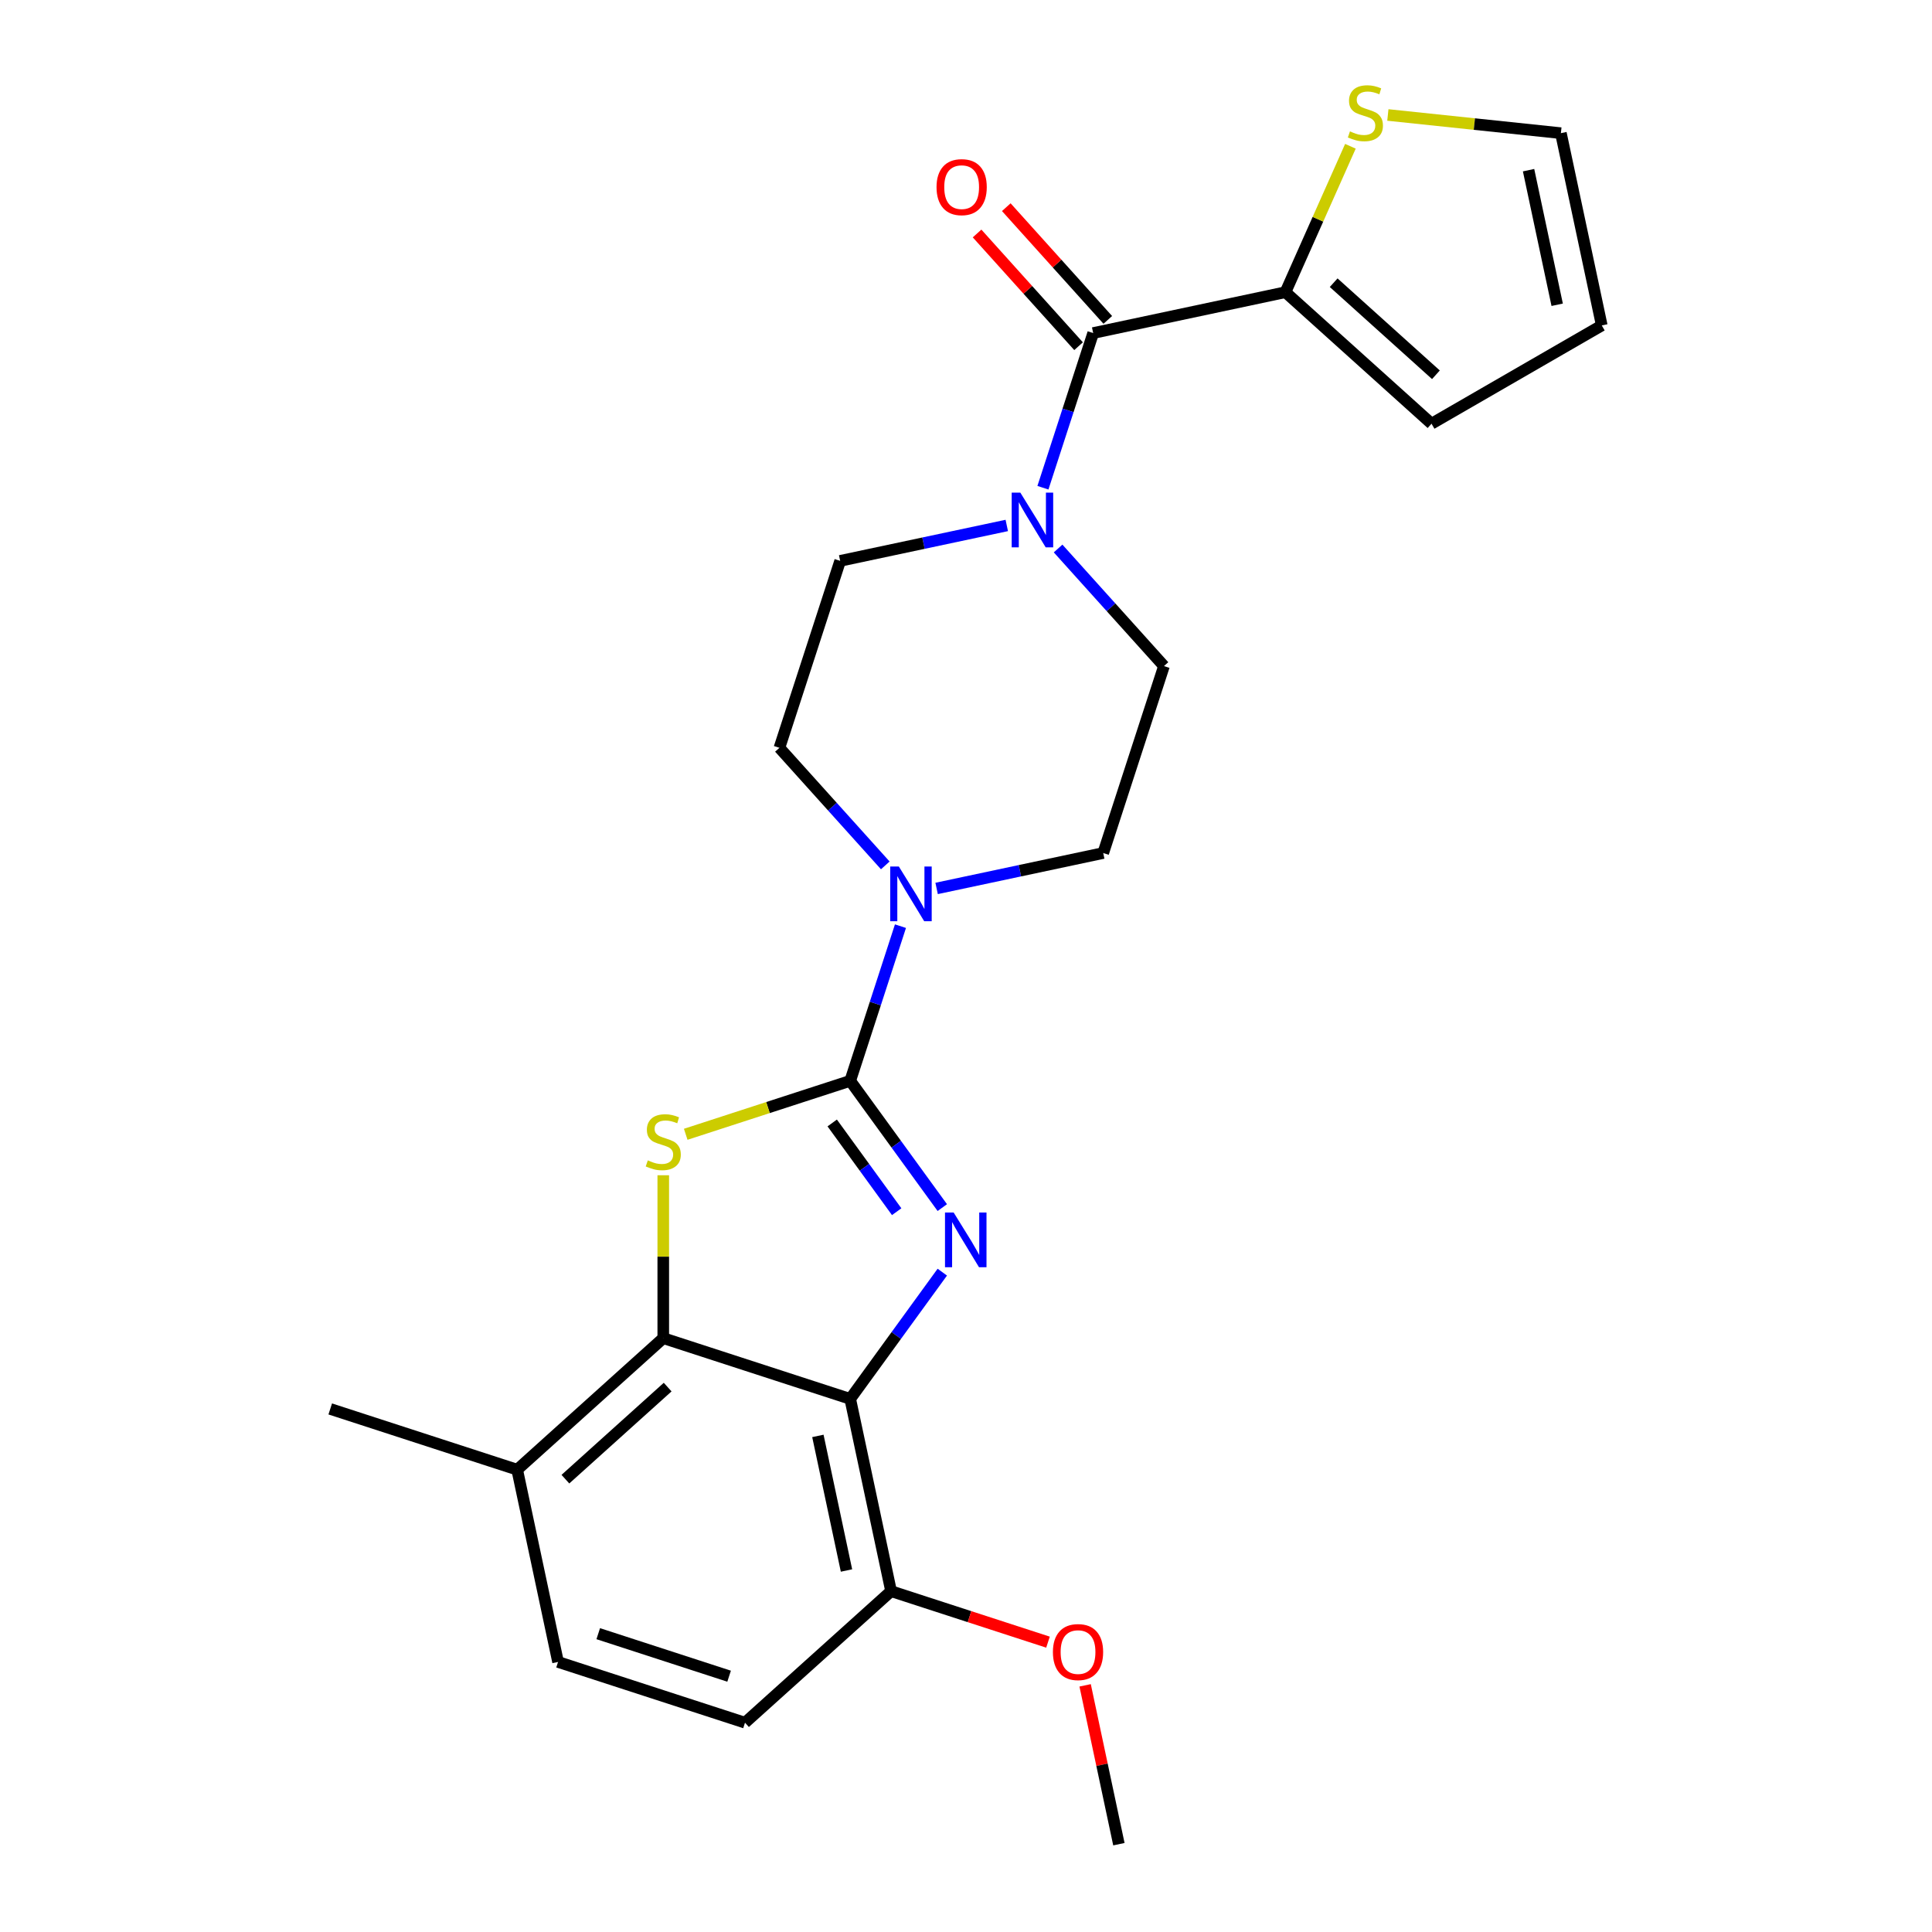 <?xml version='1.0' encoding='iso-8859-1'?>
<svg version='1.1' baseProfile='full'
              xmlns='http://www.w3.org/2000/svg'
                      xmlns:rdkit='http://www.rdkit.org/xml'
                      xmlns:xlink='http://www.w3.org/1999/xlink'
                  xml:space='preserve'
width='1000px' height='1000px' viewBox='0 0 1000 1000'>
<!-- END OF HEADER -->
<rect style='opacity:1.0;fill:#FFFFFF;stroke:none' width='1000' height='1000' x='0' y='0'> </rect>
<path class='bond-0' d='M 440.067,559.442 L 463.9,592.246' style='fill:none;fill-rule:evenodd;stroke:#000000;stroke-width:6px;stroke-linecap:butt;stroke-linejoin:miter;stroke-opacity:1' />
<path class='bond-0' d='M 463.9,592.246 L 487.734,625.05' style='fill:none;fill-rule:evenodd;stroke:#0000FF;stroke-width:6px;stroke-linecap:butt;stroke-linejoin:miter;stroke-opacity:1' />
<path class='bond-0' d='M 430.755,581.244 L 447.438,604.207' style='fill:none;fill-rule:evenodd;stroke:#000000;stroke-width:6px;stroke-linecap:butt;stroke-linejoin:miter;stroke-opacity:1' />
<path class='bond-0' d='M 447.438,604.207 L 464.122,627.17' style='fill:none;fill-rule:evenodd;stroke:#0000FF;stroke-width:6px;stroke-linecap:butt;stroke-linejoin:miter;stroke-opacity:1' />
<path class='bond-1' d='M 440.067,559.442 L 397.497,573.274' style='fill:none;fill-rule:evenodd;stroke:#000000;stroke-width:6px;stroke-linecap:butt;stroke-linejoin:miter;stroke-opacity:1' />
<path class='bond-1' d='M 397.497,573.274 L 354.927,587.106' style='fill:none;fill-rule:evenodd;stroke:#CCCC00;stroke-width:6px;stroke-linecap:butt;stroke-linejoin:miter;stroke-opacity:1' />
<path class='bond-4' d='M 440.067,559.442 L 453.073,519.412' style='fill:none;fill-rule:evenodd;stroke:#000000;stroke-width:6px;stroke-linecap:butt;stroke-linejoin:miter;stroke-opacity:1' />
<path class='bond-4' d='M 453.073,519.412 L 466.08,479.382' style='fill:none;fill-rule:evenodd;stroke:#0000FF;stroke-width:6px;stroke-linecap:butt;stroke-linejoin:miter;stroke-opacity:1' />
<path class='bond-2' d='M 487.734,658.458 L 463.9,691.262' style='fill:none;fill-rule:evenodd;stroke:#0000FF;stroke-width:6px;stroke-linecap:butt;stroke-linejoin:miter;stroke-opacity:1' />
<path class='bond-2' d='M 463.9,691.262 L 440.067,724.066' style='fill:none;fill-rule:evenodd;stroke:#000000;stroke-width:6px;stroke-linecap:butt;stroke-linejoin:miter;stroke-opacity:1' />
<path class='bond-3' d='M 343.304,608.306 L 343.304,650.466' style='fill:none;fill-rule:evenodd;stroke:#CCCC00;stroke-width:6px;stroke-linecap:butt;stroke-linejoin:miter;stroke-opacity:1' />
<path class='bond-3' d='M 343.304,650.466 L 343.304,692.625' style='fill:none;fill-rule:evenodd;stroke:#000000;stroke-width:6px;stroke-linecap:butt;stroke-linejoin:miter;stroke-opacity:1' />
<path class='bond-9' d='M 440.067,724.066 L 461.22,823.585' style='fill:none;fill-rule:evenodd;stroke:#000000;stroke-width:6px;stroke-linecap:butt;stroke-linejoin:miter;stroke-opacity:1' />
<path class='bond-9' d='M 423.336,743.224 L 438.143,812.888' style='fill:none;fill-rule:evenodd;stroke:#000000;stroke-width:6px;stroke-linecap:butt;stroke-linejoin:miter;stroke-opacity:1' />
<path class='bond-24' d='M 440.067,724.066 L 343.304,692.625' style='fill:none;fill-rule:evenodd;stroke:#000000;stroke-width:6px;stroke-linecap:butt;stroke-linejoin:miter;stroke-opacity:1' />
<path class='bond-10' d='M 343.304,692.625 L 267.694,760.705' style='fill:none;fill-rule:evenodd;stroke:#000000;stroke-width:6px;stroke-linecap:butt;stroke-linejoin:miter;stroke-opacity:1' />
<path class='bond-10' d='M 345.578,717.959 L 292.651,765.615' style='fill:none;fill-rule:evenodd;stroke:#000000;stroke-width:6px;stroke-linecap:butt;stroke-linejoin:miter;stroke-opacity:1' />
<path class='bond-11' d='M 484.791,459.855 L 527.909,450.69' style='fill:none;fill-rule:evenodd;stroke:#0000FF;stroke-width:6px;stroke-linecap:butt;stroke-linejoin:miter;stroke-opacity:1' />
<path class='bond-11' d='M 527.909,450.69 L 571.027,441.525' style='fill:none;fill-rule:evenodd;stroke:#000000;stroke-width:6px;stroke-linecap:butt;stroke-linejoin:miter;stroke-opacity:1' />
<path class='bond-12' d='M 458.224,447.926 L 430.826,417.497' style='fill:none;fill-rule:evenodd;stroke:#0000FF;stroke-width:6px;stroke-linecap:butt;stroke-linejoin:miter;stroke-opacity:1' />
<path class='bond-12' d='M 430.826,417.497 L 403.428,387.069' style='fill:none;fill-rule:evenodd;stroke:#000000;stroke-width:6px;stroke-linecap:butt;stroke-linejoin:miter;stroke-opacity:1' />
<path class='bond-5' d='M 565.828,172.389 L 552.822,212.419' style='fill:none;fill-rule:evenodd;stroke:#000000;stroke-width:6px;stroke-linecap:butt;stroke-linejoin:miter;stroke-opacity:1' />
<path class='bond-5' d='M 552.822,212.419 L 539.815,252.449' style='fill:none;fill-rule:evenodd;stroke:#0000FF;stroke-width:6px;stroke-linecap:butt;stroke-linejoin:miter;stroke-opacity:1' />
<path class='bond-7' d='M 565.828,172.389 L 665.348,151.235' style='fill:none;fill-rule:evenodd;stroke:#000000;stroke-width:6px;stroke-linecap:butt;stroke-linejoin:miter;stroke-opacity:1' />
<path class='bond-15' d='M 573.389,165.581 L 547.121,136.407' style='fill:none;fill-rule:evenodd;stroke:#000000;stroke-width:6px;stroke-linecap:butt;stroke-linejoin:miter;stroke-opacity:1' />
<path class='bond-15' d='M 547.121,136.407 L 520.853,107.234' style='fill:none;fill-rule:evenodd;stroke:#FF0000;stroke-width:6px;stroke-linecap:butt;stroke-linejoin:miter;stroke-opacity:1' />
<path class='bond-15' d='M 558.267,179.197 L 531.999,150.023' style='fill:none;fill-rule:evenodd;stroke:#000000;stroke-width:6px;stroke-linecap:butt;stroke-linejoin:miter;stroke-opacity:1' />
<path class='bond-15' d='M 531.999,150.023 L 505.731,120.85' style='fill:none;fill-rule:evenodd;stroke:#FF0000;stroke-width:6px;stroke-linecap:butt;stroke-linejoin:miter;stroke-opacity:1' />
<path class='bond-6' d='M 521.104,271.976 L 477.986,281.141' style='fill:none;fill-rule:evenodd;stroke:#0000FF;stroke-width:6px;stroke-linecap:butt;stroke-linejoin:miter;stroke-opacity:1' />
<path class='bond-6' d='M 477.986,281.141 L 434.868,290.306' style='fill:none;fill-rule:evenodd;stroke:#000000;stroke-width:6px;stroke-linecap:butt;stroke-linejoin:miter;stroke-opacity:1' />
<path class='bond-25' d='M 547.671,283.905 L 575.069,314.333' style='fill:none;fill-rule:evenodd;stroke:#0000FF;stroke-width:6px;stroke-linecap:butt;stroke-linejoin:miter;stroke-opacity:1' />
<path class='bond-25' d='M 575.069,314.333 L 602.467,344.762' style='fill:none;fill-rule:evenodd;stroke:#000000;stroke-width:6px;stroke-linecap:butt;stroke-linejoin:miter;stroke-opacity:1' />
<path class='bond-8' d='M 665.348,151.235 L 682.16,113.474' style='fill:none;fill-rule:evenodd;stroke:#000000;stroke-width:6px;stroke-linecap:butt;stroke-linejoin:miter;stroke-opacity:1' />
<path class='bond-8' d='M 682.16,113.474 L 698.973,75.712' style='fill:none;fill-rule:evenodd;stroke:#CCCC00;stroke-width:6px;stroke-linecap:butt;stroke-linejoin:miter;stroke-opacity:1' />
<path class='bond-16' d='M 665.348,151.235 L 740.958,219.315' style='fill:none;fill-rule:evenodd;stroke:#000000;stroke-width:6px;stroke-linecap:butt;stroke-linejoin:miter;stroke-opacity:1' />
<path class='bond-16' d='M 690.305,146.325 L 743.232,193.981' style='fill:none;fill-rule:evenodd;stroke:#000000;stroke-width:6px;stroke-linecap:butt;stroke-linejoin:miter;stroke-opacity:1' />
<path class='bond-17' d='M 718.354,59.51 L 763.135,64.217' style='fill:none;fill-rule:evenodd;stroke:#CCCC00;stroke-width:6px;stroke-linecap:butt;stroke-linejoin:miter;stroke-opacity:1' />
<path class='bond-17' d='M 763.135,64.217 L 807.916,68.923' style='fill:none;fill-rule:evenodd;stroke:#000000;stroke-width:6px;stroke-linecap:butt;stroke-linejoin:miter;stroke-opacity:1' />
<path class='bond-19' d='M 461.22,823.585 L 385.611,891.665' style='fill:none;fill-rule:evenodd;stroke:#000000;stroke-width:6px;stroke-linecap:butt;stroke-linejoin:miter;stroke-opacity:1' />
<path class='bond-21' d='M 461.22,823.585 L 501.83,836.78' style='fill:none;fill-rule:evenodd;stroke:#000000;stroke-width:6px;stroke-linecap:butt;stroke-linejoin:miter;stroke-opacity:1' />
<path class='bond-21' d='M 501.83,836.78 L 542.44,849.975' style='fill:none;fill-rule:evenodd;stroke:#FF0000;stroke-width:6px;stroke-linecap:butt;stroke-linejoin:miter;stroke-opacity:1' />
<path class='bond-20' d='M 267.694,760.705 L 288.847,860.225' style='fill:none;fill-rule:evenodd;stroke:#000000;stroke-width:6px;stroke-linecap:butt;stroke-linejoin:miter;stroke-opacity:1' />
<path class='bond-22' d='M 267.694,760.705 L 170.93,729.265' style='fill:none;fill-rule:evenodd;stroke:#000000;stroke-width:6px;stroke-linecap:butt;stroke-linejoin:miter;stroke-opacity:1' />
<path class='bond-13' d='M 571.027,441.525 L 602.467,344.762' style='fill:none;fill-rule:evenodd;stroke:#000000;stroke-width:6px;stroke-linecap:butt;stroke-linejoin:miter;stroke-opacity:1' />
<path class='bond-14' d='M 403.428,387.069 L 434.868,290.306' style='fill:none;fill-rule:evenodd;stroke:#000000;stroke-width:6px;stroke-linecap:butt;stroke-linejoin:miter;stroke-opacity:1' />
<path class='bond-18' d='M 740.958,219.315 L 829.07,168.443' style='fill:none;fill-rule:evenodd;stroke:#000000;stroke-width:6px;stroke-linecap:butt;stroke-linejoin:miter;stroke-opacity:1' />
<path class='bond-27' d='M 807.916,68.923 L 829.07,168.443' style='fill:none;fill-rule:evenodd;stroke:#000000;stroke-width:6px;stroke-linecap:butt;stroke-linejoin:miter;stroke-opacity:1' />
<path class='bond-27' d='M 791.185,88.082 L 805.993,157.746' style='fill:none;fill-rule:evenodd;stroke:#000000;stroke-width:6px;stroke-linecap:butt;stroke-linejoin:miter;stroke-opacity:1' />
<path class='bond-26' d='M 385.611,891.665 L 288.847,860.225' style='fill:none;fill-rule:evenodd;stroke:#000000;stroke-width:6px;stroke-linecap:butt;stroke-linejoin:miter;stroke-opacity:1' />
<path class='bond-26' d='M 377.384,867.596 L 309.65,845.588' style='fill:none;fill-rule:evenodd;stroke:#000000;stroke-width:6px;stroke-linecap:butt;stroke-linejoin:miter;stroke-opacity:1' />
<path class='bond-23' d='M 561.662,872.329 L 570.4,913.437' style='fill:none;fill-rule:evenodd;stroke:#FF0000;stroke-width:6px;stroke-linecap:butt;stroke-linejoin:miter;stroke-opacity:1' />
<path class='bond-23' d='M 570.4,913.437 L 579.137,954.545' style='fill:none;fill-rule:evenodd;stroke:#000000;stroke-width:6px;stroke-linecap:butt;stroke-linejoin:miter;stroke-opacity:1' />
<path  class='atom-1' d='M 493.61 627.594
L 502.89 642.594
Q 503.81 644.074, 505.29 646.754
Q 506.77 649.434, 506.85 649.594
L 506.85 627.594
L 510.61 627.594
L 510.61 655.914
L 506.73 655.914
L 496.77 639.514
Q 495.61 637.594, 494.37 635.394
Q 493.17 633.194, 492.81 632.514
L 492.81 655.914
L 489.13 655.914
L 489.13 627.594
L 493.61 627.594
' fill='#0000FF'/>
<path  class='atom-2' d='M 335.304 600.602
Q 335.624 600.722, 336.944 601.282
Q 338.264 601.842, 339.704 602.202
Q 341.184 602.522, 342.624 602.522
Q 345.304 602.522, 346.864 601.242
Q 348.424 599.922, 348.424 597.642
Q 348.424 596.082, 347.624 595.122
Q 346.864 594.162, 345.664 593.642
Q 344.464 593.122, 342.464 592.522
Q 339.944 591.762, 338.424 591.042
Q 336.944 590.322, 335.864 588.802
Q 334.824 587.282, 334.824 584.722
Q 334.824 581.162, 337.224 578.962
Q 339.664 576.762, 344.464 576.762
Q 347.744 576.762, 351.464 578.322
L 350.544 581.402
Q 347.144 580.002, 344.584 580.002
Q 341.824 580.002, 340.304 581.162
Q 338.784 582.282, 338.824 584.242
Q 338.824 585.762, 339.584 586.682
Q 340.384 587.602, 341.504 588.122
Q 342.664 588.642, 344.584 589.242
Q 347.144 590.042, 348.664 590.842
Q 350.184 591.642, 351.264 593.282
Q 352.384 594.882, 352.384 597.642
Q 352.384 601.562, 349.744 603.682
Q 347.144 605.762, 342.784 605.762
Q 340.264 605.762, 338.344 605.202
Q 336.464 604.682, 334.224 603.762
L 335.304 600.602
' fill='#CCCC00'/>
<path  class='atom-5' d='M 465.247 448.519
L 474.527 463.519
Q 475.447 464.999, 476.927 467.679
Q 478.407 470.359, 478.487 470.519
L 478.487 448.519
L 482.247 448.519
L 482.247 476.839
L 478.367 476.839
L 468.407 460.439
Q 467.247 458.519, 466.007 456.319
Q 464.807 454.119, 464.447 453.439
L 464.447 476.839
L 460.767 476.839
L 460.767 448.519
L 465.247 448.519
' fill='#0000FF'/>
<path  class='atom-7' d='M 528.128 254.992
L 537.408 269.992
Q 538.328 271.472, 539.808 274.152
Q 541.288 276.832, 541.368 276.992
L 541.368 254.992
L 545.128 254.992
L 545.128 283.312
L 541.248 283.312
L 531.288 266.912
Q 530.128 264.992, 528.888 262.792
Q 527.688 260.592, 527.328 259.912
L 527.328 283.312
L 523.648 283.312
L 523.648 254.992
L 528.128 254.992
' fill='#0000FF'/>
<path  class='atom-9' d='M 698.73 68.008
Q 699.05 68.128, 700.37 68.688
Q 701.69 69.248, 703.13 69.608
Q 704.61 69.928, 706.05 69.928
Q 708.73 69.928, 710.29 68.648
Q 711.85 67.328, 711.85 65.048
Q 711.85 63.488, 711.05 62.528
Q 710.29 61.568, 709.09 61.048
Q 707.89 60.528, 705.89 59.928
Q 703.37 59.168, 701.85 58.448
Q 700.37 57.728, 699.29 56.208
Q 698.25 54.688, 698.25 52.128
Q 698.25 48.568, 700.65 46.368
Q 703.09 44.168, 707.89 44.168
Q 711.17 44.168, 714.89 45.728
L 713.97 48.808
Q 710.57 47.408, 708.01 47.408
Q 705.25 47.408, 703.73 48.568
Q 702.21 49.688, 702.25 51.648
Q 702.25 53.168, 703.01 54.088
Q 703.81 55.008, 704.93 55.528
Q 706.09 56.048, 708.01 56.648
Q 710.57 57.448, 712.09 58.248
Q 713.61 59.048, 714.69 60.688
Q 715.81 62.288, 715.81 65.048
Q 715.81 68.968, 713.17 71.088
Q 710.57 73.168, 706.21 73.168
Q 703.69 73.168, 701.77 72.608
Q 699.89 72.088, 697.65 71.168
L 698.73 68.008
' fill='#CCCC00'/>
<path  class='atom-16' d='M 484.749 96.859
Q 484.749 90.059, 488.109 86.259
Q 491.469 82.459, 497.749 82.459
Q 504.029 82.459, 507.389 86.259
Q 510.749 90.059, 510.749 96.859
Q 510.749 103.739, 507.349 107.659
Q 503.949 111.539, 497.749 111.539
Q 491.509 111.539, 488.109 107.659
Q 484.749 103.779, 484.749 96.859
M 497.749 108.339
Q 502.069 108.339, 504.389 105.459
Q 506.749 102.539, 506.749 96.859
Q 506.749 91.299, 504.389 88.499
Q 502.069 85.659, 497.749 85.659
Q 493.429 85.659, 491.069 88.459
Q 488.749 91.259, 488.749 96.859
Q 488.749 102.579, 491.069 105.459
Q 493.429 108.339, 497.749 108.339
' fill='#FF0000'/>
<path  class='atom-22' d='M 544.984 855.106
Q 544.984 848.306, 548.344 844.506
Q 551.704 840.706, 557.984 840.706
Q 564.264 840.706, 567.624 844.506
Q 570.984 848.306, 570.984 855.106
Q 570.984 861.986, 567.584 865.906
Q 564.184 869.786, 557.984 869.786
Q 551.744 869.786, 548.344 865.906
Q 544.984 862.026, 544.984 855.106
M 557.984 866.586
Q 562.304 866.586, 564.624 863.706
Q 566.984 860.786, 566.984 855.106
Q 566.984 849.546, 564.624 846.746
Q 562.304 843.906, 557.984 843.906
Q 553.664 843.906, 551.304 846.706
Q 548.984 849.506, 548.984 855.106
Q 548.984 860.826, 551.304 863.706
Q 553.664 866.586, 557.984 866.586
' fill='#FF0000'/>
</svg>
